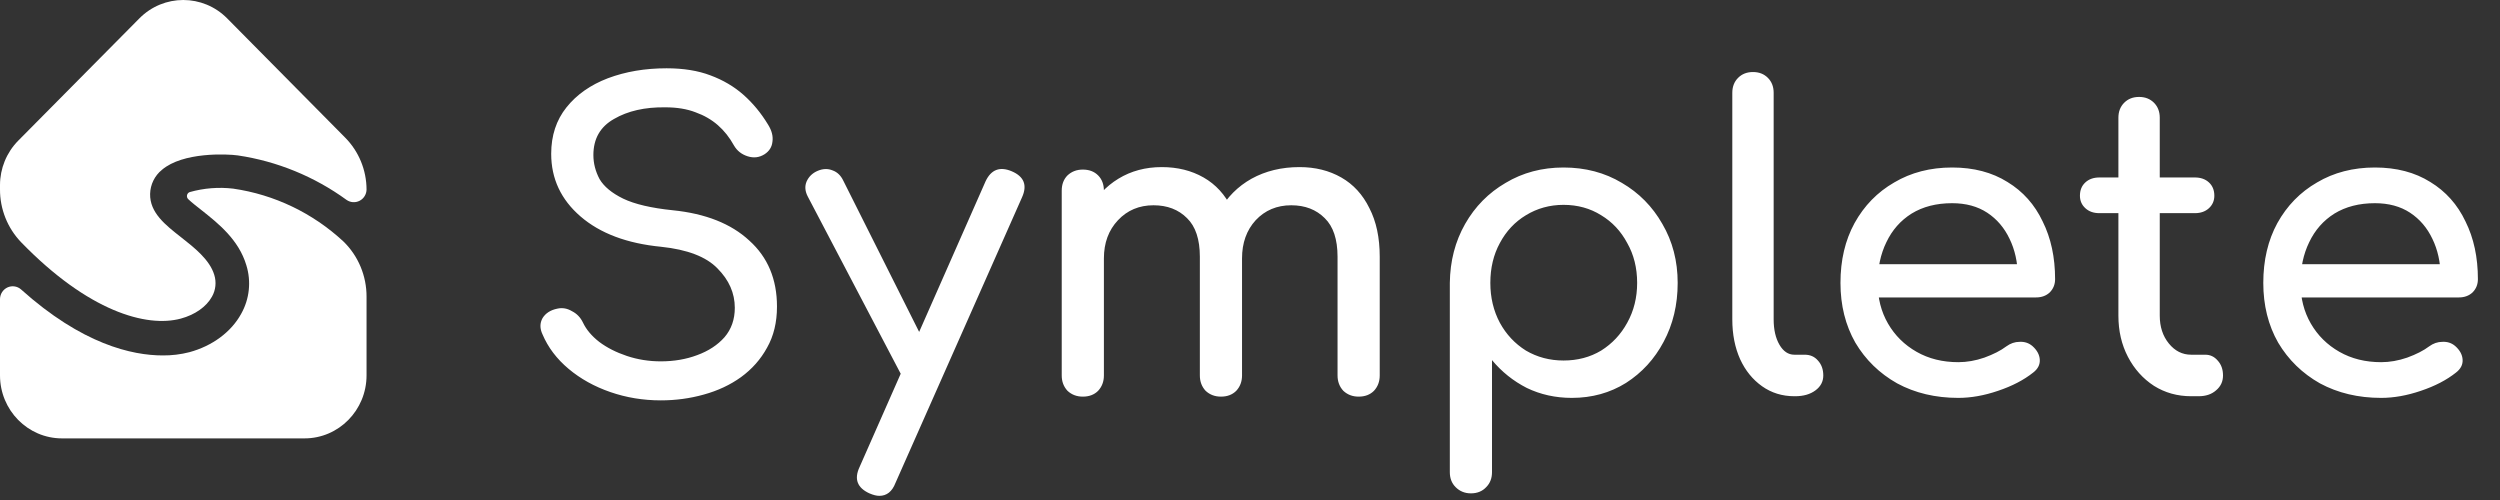 <svg width="155" height="31" viewBox="0 0 155 31" fill="none" xmlns="http://www.w3.org/2000/svg">
<rect x="0" y="0" width="155" height="31" fill="#333333" stroke="none"/>
<path d="M22.726 11.754C22.72 12.048 22.555 12.314 22.296 12.448C22.037 12.582 21.727 12.561 21.488 12.395C19.491 10.943 17.179 9.997 14.745 9.636C14.084 9.542 11.338 9.415 10.037 10.532C9.589 10.895 9.322 11.439 9.307 12.02C9.279 13.189 10.268 13.959 11.224 14.707C12.055 15.359 13 16.103 13.283 17.037C13.426 17.488 13.376 17.981 13.142 18.393C12.795 19.021 12.088 19.516 11.21 19.753C9.086 20.326 5.47 19.308 1.307 15.016C0.463 14.137 -0.006 12.959 6.08401e-05 11.735V11.475C0.001 10.445 0.406 9.457 1.125 8.726L8.642 1.139C10.145 -0.38 12.581 -0.38 14.084 1.139L21.401 8.533C22.247 9.387 22.723 10.546 22.726 11.754Z" fill="white"/>
<path d="M22.726 18.405V23.271C22.726 25.43 21.004 27.18 18.88 27.18H3.845C1.722 27.18 0 25.43 0 23.271V18.537C0.006 18.229 0.185 17.951 0.461 17.822C0.737 17.694 1.062 17.738 1.295 17.936C5.093 21.347 8.192 22.037 10.091 22.037C10.647 22.042 11.201 21.975 11.741 21.836C13.166 21.451 14.338 20.582 14.956 19.45C15.47 18.536 15.585 17.445 15.272 16.441C14.796 14.85 13.521 13.844 12.495 13.03C12.242 12.829 11.903 12.572 11.674 12.351C11.606 12.289 11.576 12.194 11.595 12.103C11.614 12.011 11.679 11.937 11.766 11.908C12.641 11.662 13.554 11.59 14.455 11.695C17.003 12.063 19.384 13.203 21.287 14.966C22.212 15.862 22.733 17.106 22.726 18.405Z" fill="white"/>
<path d="M40.969 24.823C39.875 24.823 38.832 24.651 37.841 24.308C36.849 23.965 35.986 23.485 35.251 22.867C34.516 22.25 33.978 21.538 33.636 20.731C33.465 20.371 33.465 20.036 33.636 19.727C33.824 19.419 34.132 19.221 34.559 19.135C34.867 19.067 35.166 19.118 35.456 19.29C35.764 19.444 35.995 19.684 36.149 20.011C36.354 20.439 36.687 20.834 37.148 21.194C37.627 21.555 38.2 21.846 38.866 22.069C39.533 22.292 40.234 22.404 40.969 22.404C41.789 22.404 42.541 22.275 43.225 22.018C43.926 21.761 44.49 21.392 44.917 20.911C45.344 20.414 45.558 19.805 45.558 19.084C45.558 18.175 45.199 17.36 44.481 16.639C43.781 15.918 42.618 15.472 40.994 15.301C38.875 15.095 37.208 14.469 35.995 13.422C34.781 12.376 34.174 11.08 34.174 9.536C34.174 8.404 34.491 7.443 35.123 6.654C35.755 5.864 36.61 5.264 37.687 4.852C38.781 4.44 39.995 4.234 41.328 4.234C42.37 4.234 43.276 4.38 44.045 4.672C44.832 4.964 45.516 5.367 46.097 5.881C46.678 6.396 47.182 7.005 47.609 7.709C47.849 8.086 47.943 8.446 47.891 8.79C47.857 9.116 47.695 9.373 47.404 9.562C47.079 9.768 46.729 9.81 46.353 9.69C45.977 9.57 45.695 9.347 45.507 9.021C45.233 8.524 44.9 8.103 44.507 7.76C44.114 7.417 43.652 7.151 43.123 6.962C42.593 6.756 41.969 6.654 41.251 6.654C39.986 6.636 38.926 6.877 38.072 7.374C37.217 7.855 36.79 8.601 36.79 9.613C36.79 10.128 36.918 10.626 37.174 11.106C37.448 11.569 37.935 11.972 38.636 12.315C39.353 12.659 40.379 12.899 41.712 13.036C43.746 13.242 45.327 13.868 46.456 14.915C47.601 15.944 48.173 17.308 48.173 19.007C48.173 19.985 47.968 20.834 47.558 21.555C47.165 22.275 46.626 22.884 45.943 23.382C45.276 23.862 44.507 24.223 43.635 24.463C42.781 24.703 41.892 24.823 40.969 24.823ZM54.519 30.742C54.347 30.742 54.142 30.691 53.903 30.588C53.151 30.245 52.946 29.704 53.288 28.966L61.108 11.235C61.45 10.514 61.988 10.308 62.723 10.617C63.492 10.943 63.706 11.483 63.364 12.238L55.518 29.945C55.313 30.476 54.98 30.742 54.519 30.742ZM57.544 24C57.219 24.137 56.911 24.154 56.621 24.051C56.347 23.931 56.125 23.708 55.954 23.382L50.083 12.187C49.912 11.861 49.886 11.552 50.006 11.26C50.143 10.951 50.373 10.728 50.698 10.591C51.023 10.454 51.331 10.445 51.621 10.565C51.912 10.668 52.134 10.883 52.288 11.209L57.903 22.404C58.074 22.73 58.134 23.047 58.082 23.356C58.048 23.648 57.869 23.862 57.544 24ZM84.236 24.591C83.859 24.591 83.544 24.471 83.287 24.231C83.048 23.974 82.928 23.656 82.928 23.279V15.918C82.928 14.838 82.663 14.04 82.133 13.525C81.603 12.993 80.911 12.727 80.057 12.727C79.168 12.727 78.433 13.036 77.852 13.654C77.288 14.271 77.006 15.061 77.006 16.021H74.878C74.878 14.906 75.117 13.928 75.596 13.088C76.074 12.23 76.741 11.56 77.595 11.08C78.467 10.6 79.458 10.36 80.57 10.36C81.544 10.36 82.407 10.574 83.159 11.003C83.911 11.432 84.492 12.067 84.903 12.907C85.33 13.731 85.543 14.735 85.543 15.918V23.279C85.543 23.656 85.424 23.974 85.185 24.231C84.945 24.471 84.629 24.591 84.236 24.591ZM67.135 24.591C66.758 24.591 66.442 24.471 66.186 24.231C65.947 23.974 65.827 23.656 65.827 23.279V11.826C65.827 11.432 65.947 11.114 66.186 10.874C66.442 10.634 66.758 10.514 67.135 10.514C67.527 10.514 67.844 10.634 68.083 10.874C68.322 11.114 68.442 11.432 68.442 11.826V23.279C68.442 23.656 68.322 23.974 68.083 24.231C67.844 24.471 67.527 24.591 67.135 24.591ZM75.698 24.591C75.322 24.591 75.006 24.471 74.749 24.231C74.51 23.974 74.391 23.656 74.391 23.279V15.918C74.391 14.838 74.125 14.04 73.596 13.525C73.065 12.993 72.373 12.727 71.519 12.727C70.63 12.727 69.895 13.036 69.314 13.654C68.732 14.271 68.442 15.061 68.442 16.021H66.827C66.827 14.906 67.049 13.928 67.494 13.088C67.938 12.23 68.553 11.56 69.34 11.08C70.126 10.6 71.023 10.36 72.032 10.36C73.006 10.36 73.869 10.574 74.621 11.003C75.373 11.432 75.954 12.067 76.365 12.907C76.792 13.731 77.006 14.735 77.006 15.918V23.279C77.006 23.656 76.886 23.974 76.647 24.231C76.407 24.471 76.091 24.591 75.698 24.591ZM91.196 30.588C90.82 30.588 90.504 30.459 90.248 30.202C90.008 29.962 89.889 29.653 89.889 29.275V17.54C89.906 16.184 90.222 14.966 90.837 13.885C91.453 12.804 92.29 11.955 93.35 11.338C94.409 10.703 95.606 10.385 96.939 10.385C98.29 10.385 99.495 10.703 100.555 11.338C101.614 11.955 102.452 12.804 103.067 13.885C103.699 14.966 104.016 16.184 104.016 17.54C104.016 18.895 103.725 20.113 103.144 21.194C102.58 22.258 101.802 23.107 100.811 23.742C99.819 24.36 98.7 24.669 97.452 24.669C96.444 24.669 95.512 24.463 94.658 24.051C93.82 23.622 93.102 23.047 92.504 22.327V29.275C92.504 29.653 92.384 29.962 92.145 30.202C91.906 30.459 91.589 30.588 91.196 30.588ZM96.939 22.352C97.811 22.352 98.589 22.146 99.273 21.735C99.956 21.306 100.495 20.731 100.888 20.011C101.298 19.273 101.503 18.449 101.503 17.54C101.503 16.613 101.298 15.79 100.888 15.069C100.495 14.331 99.956 13.757 99.273 13.345C98.589 12.916 97.811 12.701 96.939 12.701C96.085 12.701 95.307 12.916 94.606 13.345C93.922 13.757 93.384 14.331 92.991 15.069C92.598 15.79 92.401 16.613 92.401 17.54C92.401 18.449 92.598 19.273 92.991 20.011C93.384 20.731 93.922 21.306 94.606 21.735C95.307 22.146 96.085 22.352 96.939 22.352ZM111.249 24.566C110.497 24.566 109.831 24.36 109.249 23.948C108.668 23.536 108.215 22.979 107.89 22.275C107.566 21.555 107.403 20.731 107.403 19.805V5.753C107.403 5.375 107.523 5.066 107.762 4.826C108.002 4.586 108.309 4.466 108.685 4.466C109.062 4.466 109.369 4.586 109.608 4.826C109.848 5.066 109.967 5.375 109.967 5.753V19.805C109.967 20.439 110.087 20.963 110.326 21.374C110.566 21.786 110.873 21.992 111.249 21.992H111.89C112.232 21.992 112.505 22.112 112.71 22.352C112.933 22.593 113.044 22.901 113.044 23.279C113.044 23.656 112.882 23.965 112.557 24.205C112.232 24.446 111.813 24.566 111.3 24.566H111.249ZM121.416 24.669C119.997 24.669 118.732 24.368 117.622 23.768C116.527 23.15 115.664 22.309 115.032 21.246C114.417 20.165 114.109 18.93 114.109 17.54C114.109 16.133 114.399 14.898 114.981 13.834C115.579 12.753 116.399 11.912 117.442 11.312C118.485 10.694 119.681 10.385 121.032 10.385C122.365 10.385 123.51 10.685 124.467 11.286C125.424 11.869 126.151 12.684 126.646 13.731C127.159 14.76 127.416 15.953 127.416 17.308C127.416 17.634 127.304 17.909 127.082 18.132C126.86 18.338 126.578 18.441 126.236 18.441H115.904V16.382H126.159L125.108 17.102C125.091 16.244 124.92 15.481 124.595 14.812C124.27 14.126 123.809 13.585 123.211 13.19C122.612 12.796 121.886 12.598 121.032 12.598C120.057 12.598 119.219 12.813 118.519 13.242C117.835 13.671 117.314 14.263 116.955 15.018C116.596 15.755 116.416 16.596 116.416 17.54C116.416 18.483 116.63 19.324 117.057 20.062C117.485 20.8 118.074 21.383 118.827 21.812C119.578 22.241 120.442 22.455 121.416 22.455C121.946 22.455 122.484 22.361 123.031 22.172C123.595 21.966 124.048 21.735 124.39 21.477C124.647 21.289 124.92 21.194 125.211 21.194C125.518 21.177 125.783 21.263 126.006 21.452C126.296 21.709 126.45 21.992 126.467 22.301C126.484 22.61 126.347 22.876 126.057 23.099C125.475 23.562 124.749 23.939 123.877 24.231C123.023 24.523 122.202 24.669 121.416 24.669ZM135.853 24.566C134.998 24.566 134.229 24.351 133.546 23.922C132.862 23.476 132.323 22.876 131.93 22.121C131.537 21.366 131.341 20.517 131.341 19.573V7.297C131.341 6.92 131.46 6.611 131.7 6.37C131.939 6.13 132.246 6.01 132.623 6.01C132.999 6.01 133.306 6.13 133.546 6.37C133.785 6.611 133.905 6.92 133.905 7.297V19.573C133.905 20.259 134.092 20.834 134.469 21.297C134.845 21.761 135.306 21.992 135.853 21.992H136.725C137.033 21.992 137.289 22.112 137.494 22.352C137.716 22.593 137.827 22.901 137.827 23.279C137.827 23.656 137.682 23.965 137.392 24.205C137.118 24.446 136.759 24.566 136.315 24.566H135.853ZM130.161 13.216C129.802 13.216 129.512 13.113 129.29 12.907C129.067 12.701 128.956 12.444 128.956 12.135C128.956 11.792 129.067 11.518 129.29 11.312C129.512 11.106 129.802 11.003 130.161 11.003H136.084C136.443 11.003 136.733 11.106 136.956 11.312C137.178 11.518 137.289 11.792 137.289 12.135C137.289 12.444 137.178 12.701 136.956 12.907C136.733 13.113 136.443 13.216 136.084 13.216H130.161ZM147.631 24.669C146.212 24.669 144.948 24.368 143.836 23.768C142.743 23.15 141.879 22.309 141.247 21.246C140.631 20.165 140.324 18.93 140.324 17.54C140.324 16.133 140.615 14.898 141.195 13.834C141.794 12.753 142.614 11.912 143.657 11.312C144.699 10.694 145.896 10.385 147.246 10.385C148.58 10.385 149.725 10.685 150.682 11.286C151.639 11.869 152.365 12.684 152.861 13.731C153.374 14.76 153.63 15.953 153.63 17.308C153.63 17.634 153.519 17.909 153.297 18.132C153.075 18.338 152.793 18.441 152.451 18.441H142.119V16.382H152.374L151.323 17.102C151.306 16.244 151.135 15.481 150.81 14.812C150.486 14.126 150.024 13.585 149.426 13.19C148.827 12.796 148.101 12.598 147.246 12.598C146.272 12.598 145.435 12.813 144.734 13.242C144.05 13.671 143.529 14.263 143.17 15.018C142.811 15.755 142.631 16.596 142.631 17.54C142.631 18.483 142.845 19.324 143.272 20.062C143.699 20.8 144.289 21.383 145.041 21.812C145.794 22.241 146.657 22.455 147.631 22.455C148.161 22.455 148.699 22.361 149.246 22.172C149.81 21.966 150.263 21.735 150.605 21.477C150.861 21.289 151.135 21.194 151.425 21.194C151.733 21.177 151.998 21.263 152.22 21.452C152.511 21.709 152.665 21.992 152.682 22.301C152.699 22.61 152.562 22.876 152.272 23.099C151.691 23.562 150.964 23.939 150.092 24.231C149.237 24.523 148.417 24.669 147.631 24.669Z" fill="white"/>
</svg>
